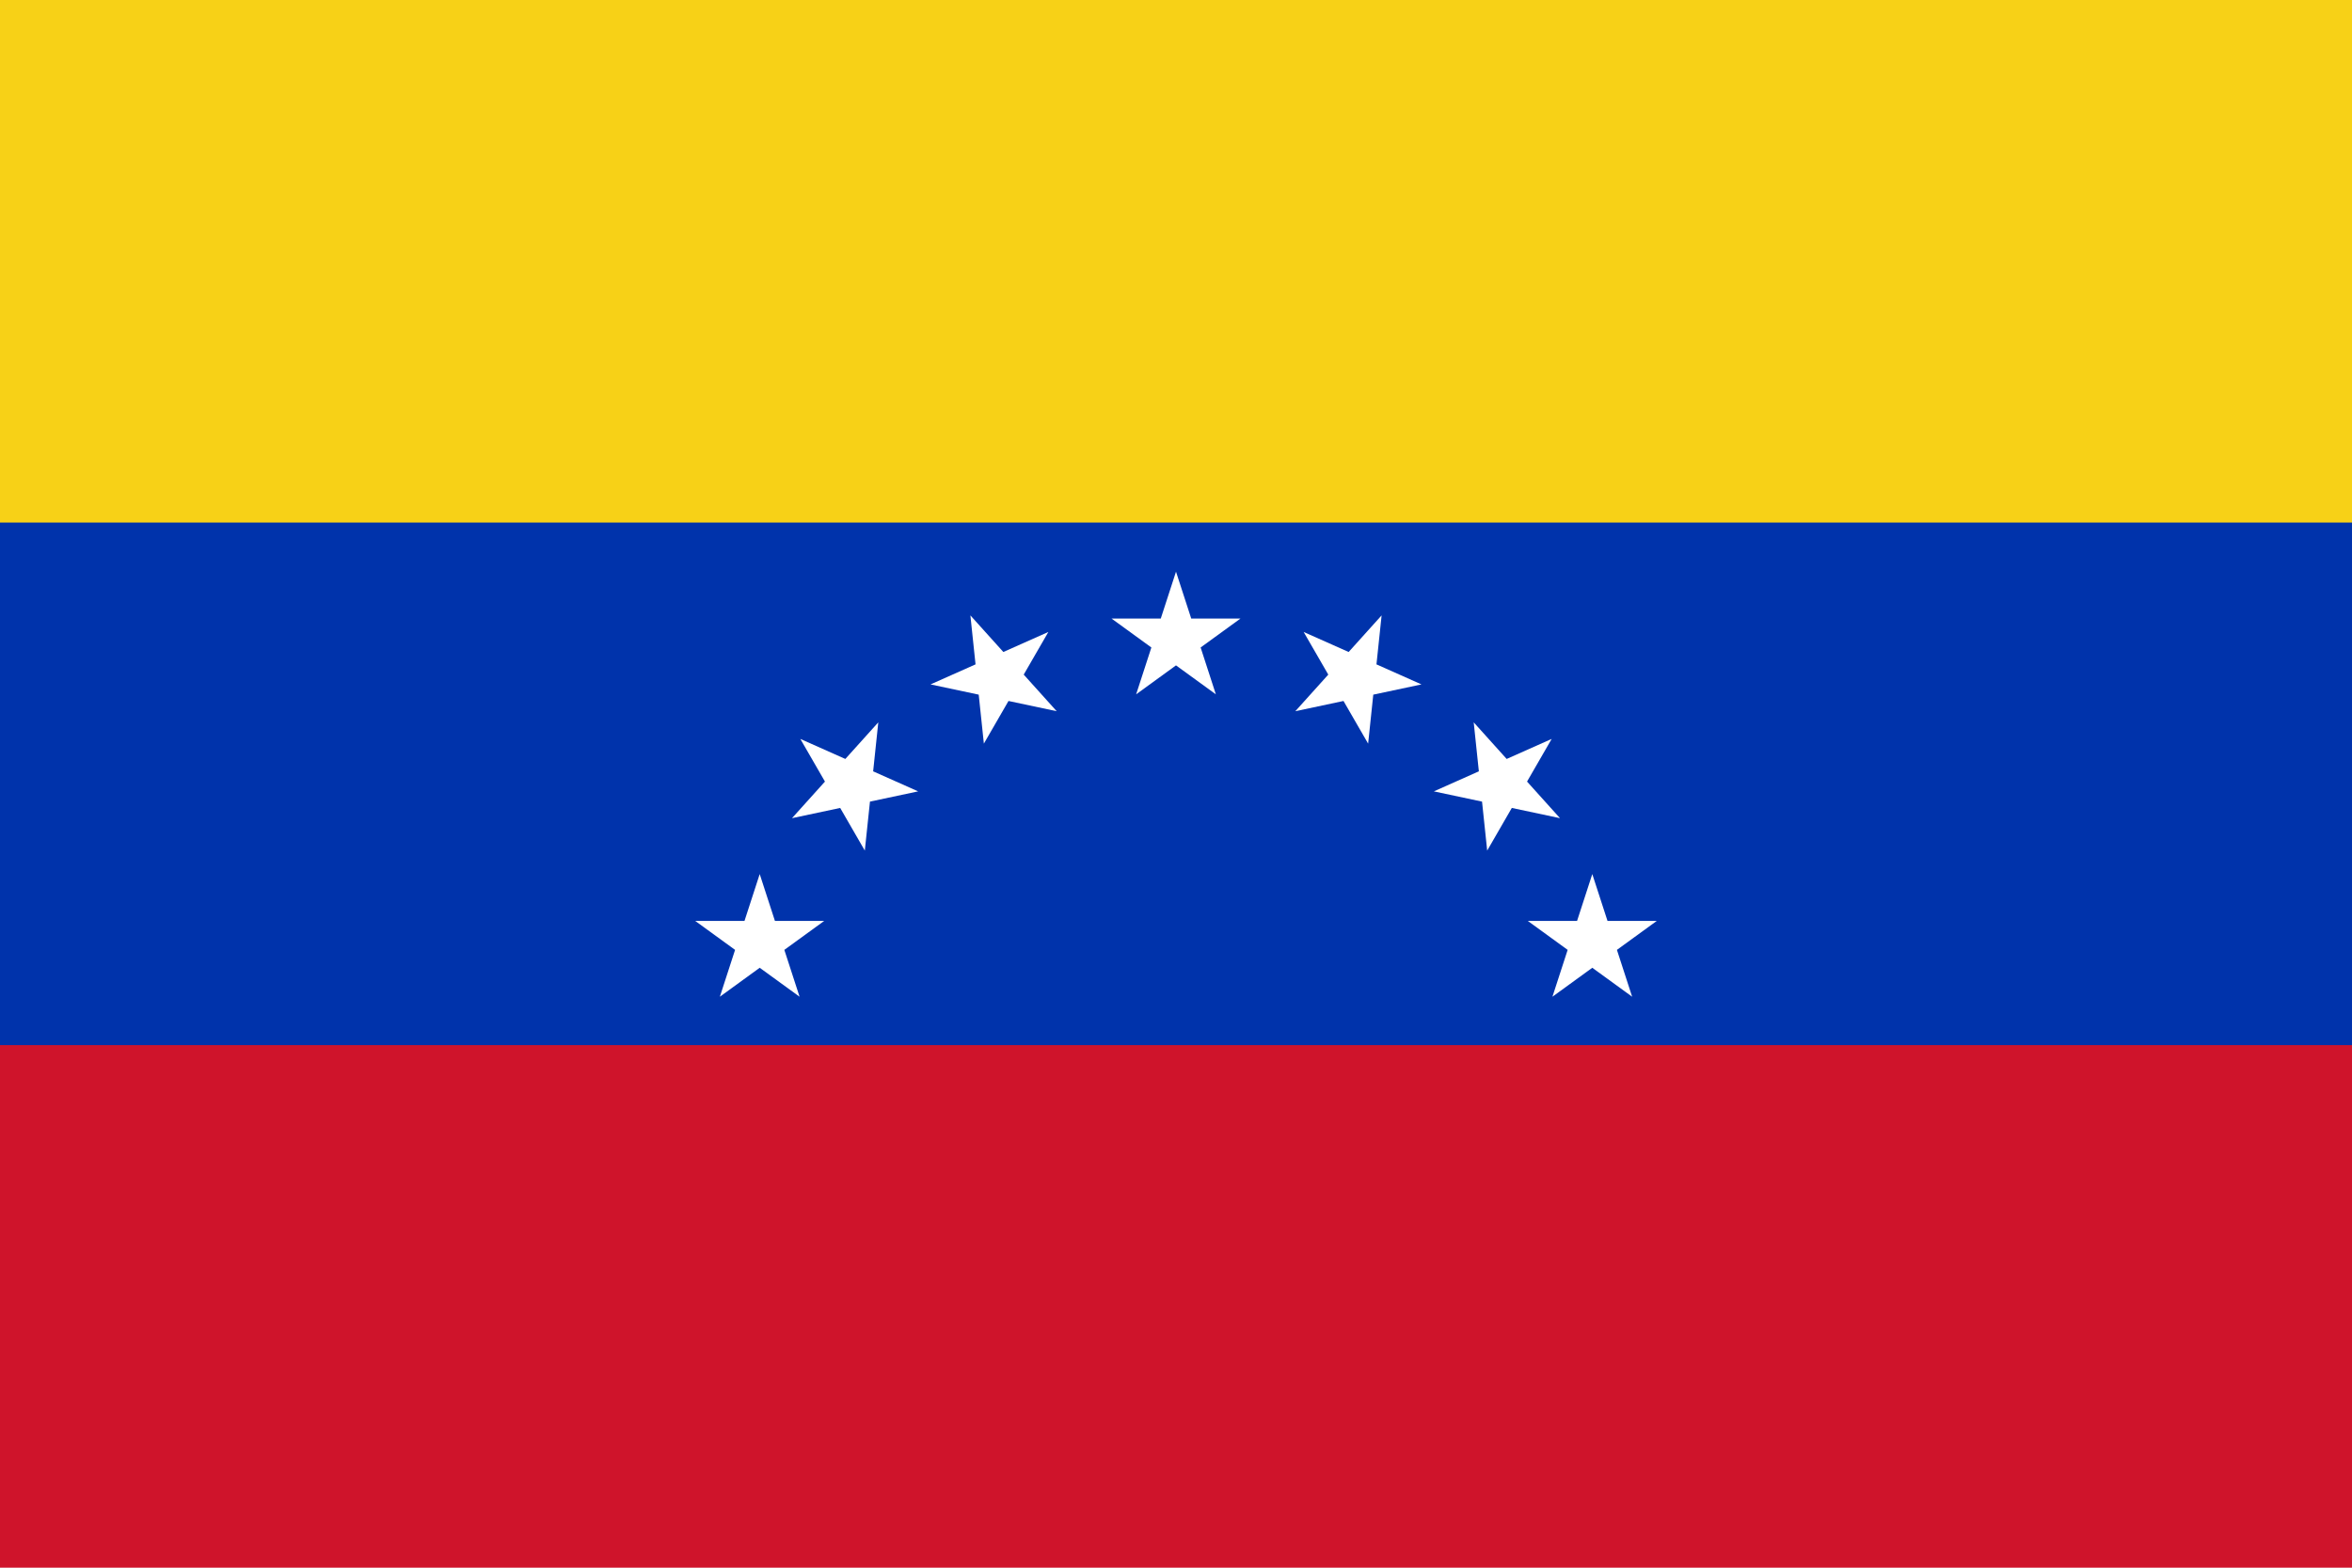 <?xml version="1.0" encoding="UTF-8"?>
<svg xmlns="http://www.w3.org/2000/svg" xmlns:xlink="http://www.w3.org/1999/xlink" width="900" height="600">
<rect width="900" height="600" fill="#cf142b"/>
<rect width="900" height="400" fill="#0033ab"/>
<rect width="900" height="200" fill="#f7d117"/>
<g fill="#fff">
<path id="star" d="M450,218.802 465.251,265.74 425.323,236.731H474.677L434.749,265.74z"/>
<g id="star3">
<use xlink:href="#star" transform="rotate(24,450,412.241)"/>
<use xlink:href="#star" transform="rotate(48,450,412.241)"/>
<use xlink:href="#star" transform="rotate(72,450,412.241)"/>
</g>
<use xlink:href="#star3" transform="matrix(-1,0,0,1,900,0)"/>
</g>
</svg>